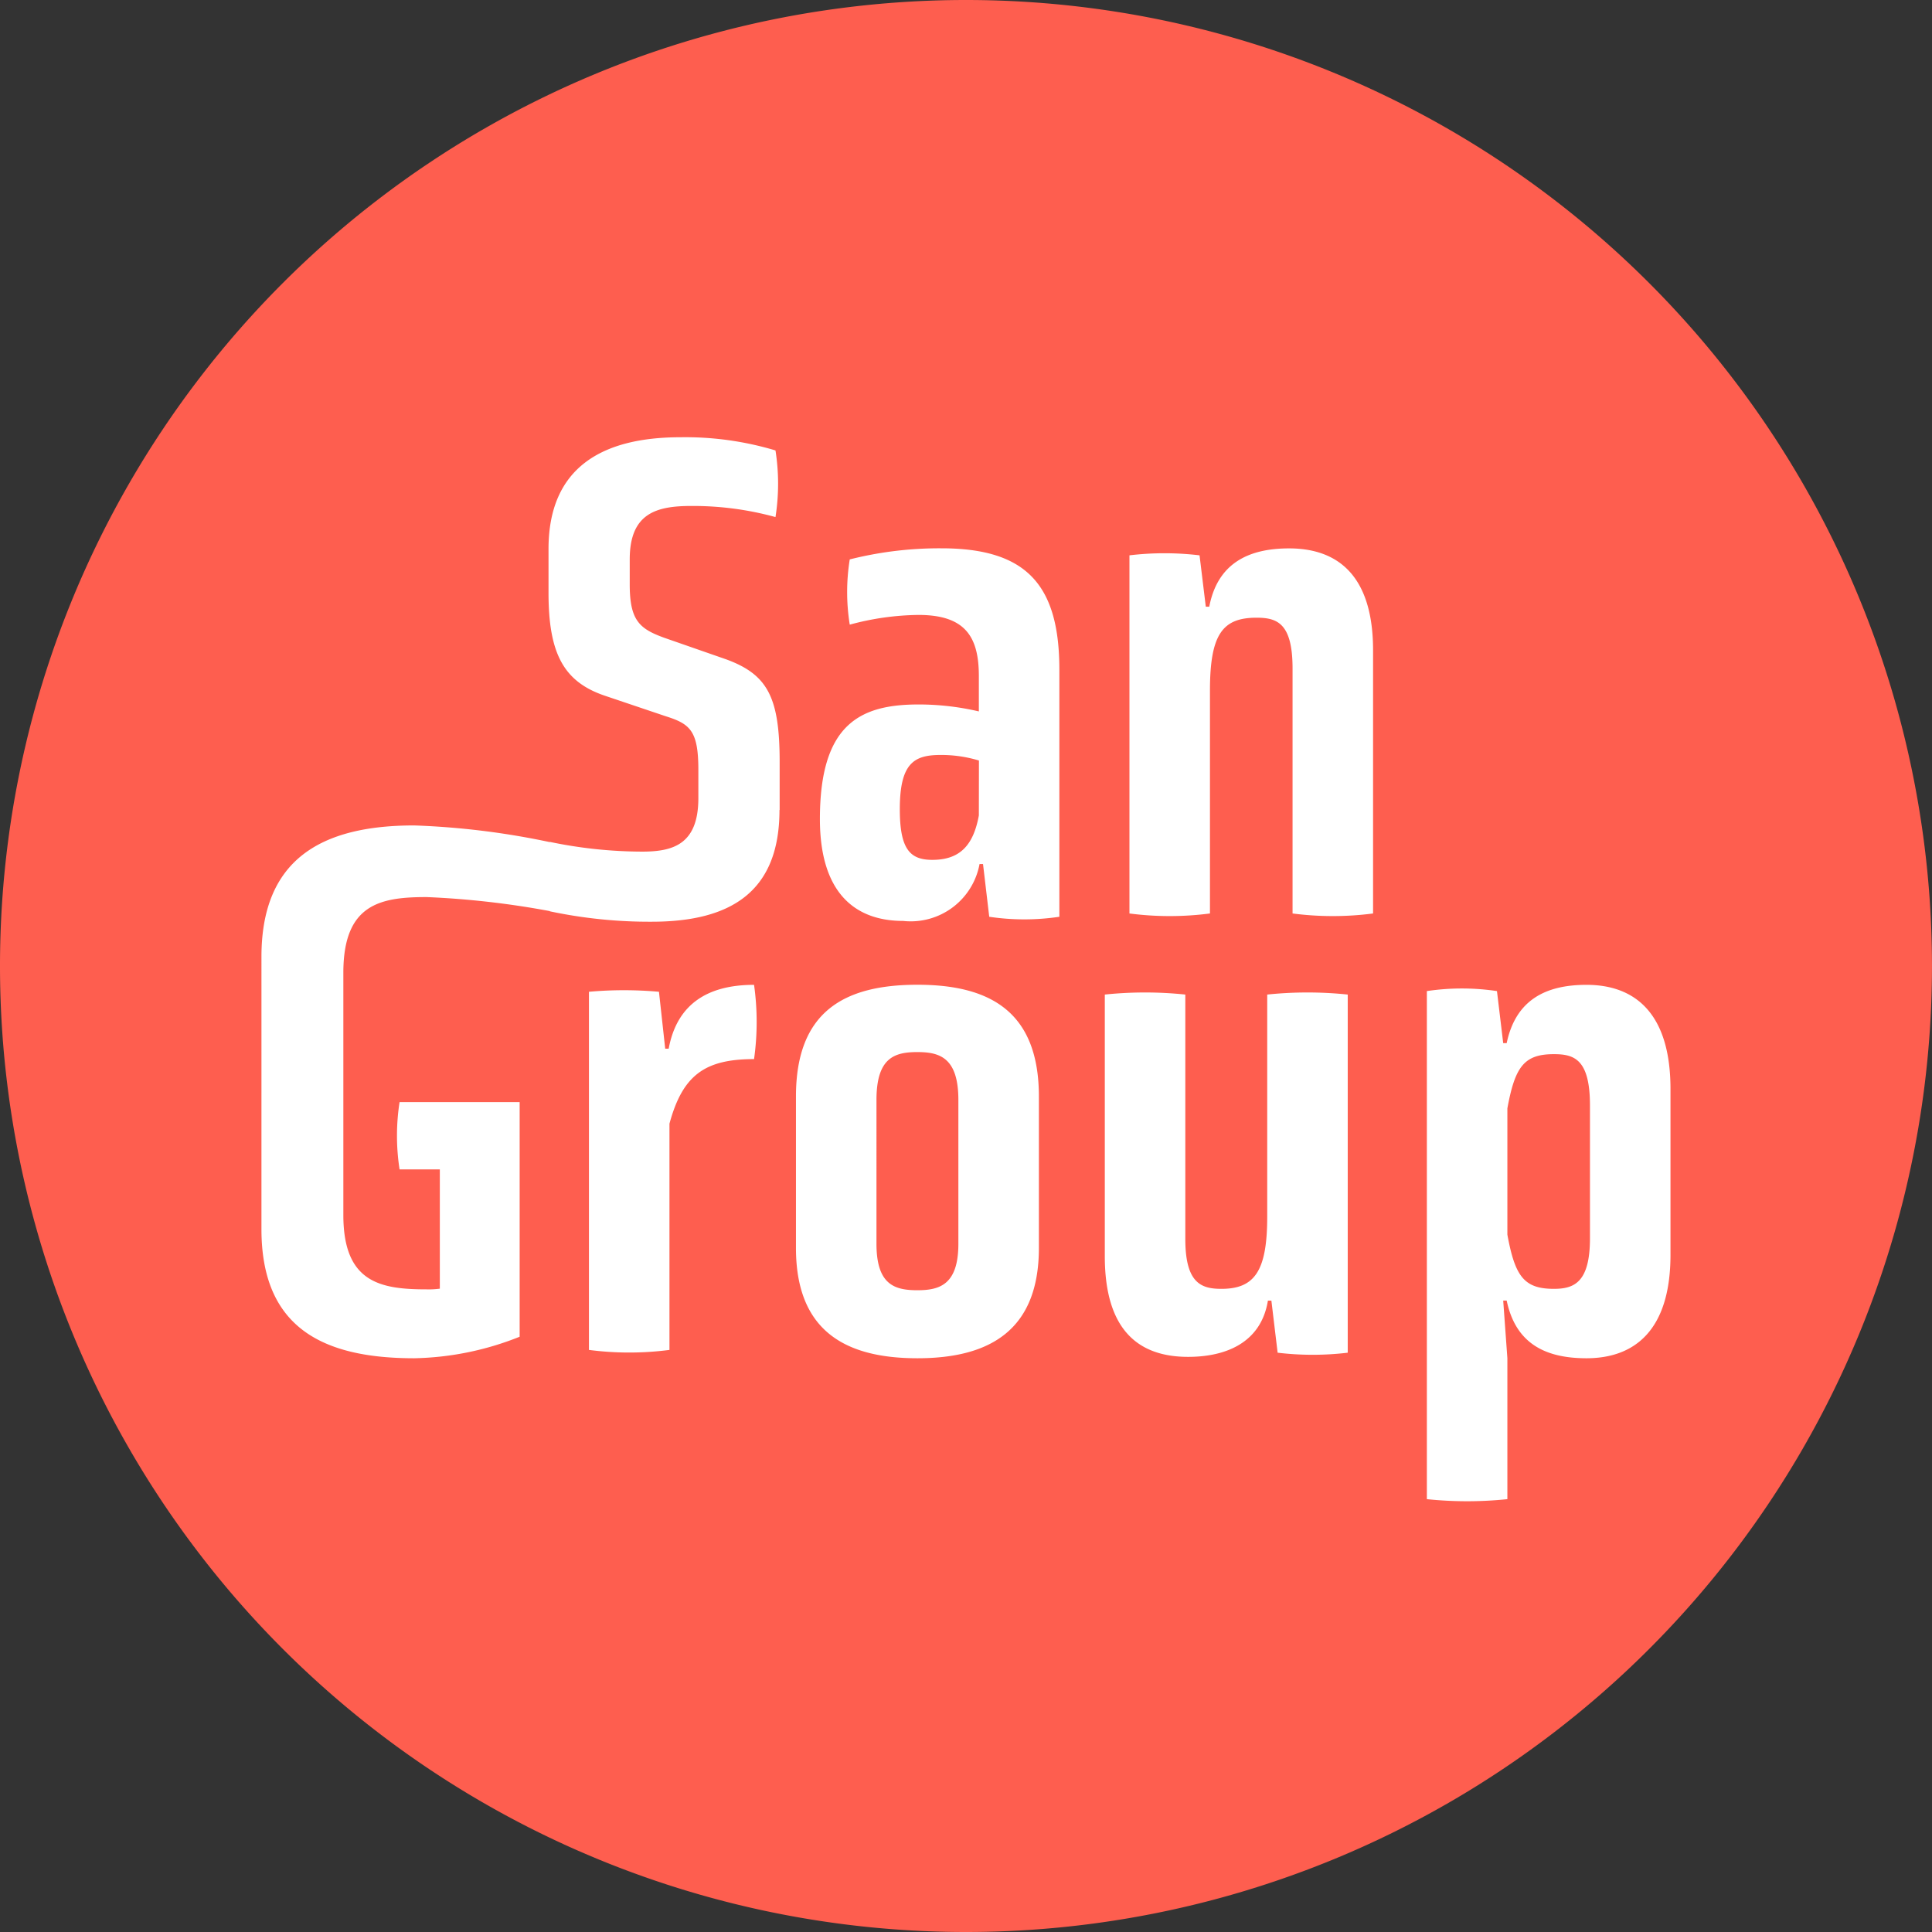 <?xml version="1.0" encoding="UTF-8"?> <svg xmlns="http://www.w3.org/2000/svg" xmlns:xlink="http://www.w3.org/1999/xlink" id="sangroup-logo" width="89.073" height="89.073" viewBox="0 0 89.073 89.073"><rect x="0" y="0" width="89.073" height="89.073" fill="#333333" stroke="none"/><defs><clipPath id="clip-path"><path id="Path_468" data-name="Path 468" d="M0,0H89.073V-89.073H0Z" fill="none"></path></clipPath></defs><g id="Group_1870" data-name="Group 1870" transform="translate(0 89.073)" clip-path="url(#clip-path)"><g id="Group_1868" data-name="Group 1868" transform="translate(44.536)"><path id="Path_466" data-name="Path 466" d="M0,0A44.536,44.536,0,0,0,44.536-44.536,44.536,44.536,0,0,0,0-89.073,44.536,44.536,0,0,0-44.536-44.536,44.536,44.536,0,0,0,0,0" fill="#fe5e4f"></path></g><g id="Group_1869" data-name="Group 1869" transform="translate(77.016 -31.22)"><path id="Path_467" data-name="Path 467" d="M0,0V-7.648c0-3.52-1.664-4.8-3.872-4.8-1.888,0-3.264.7-3.68,2.688h-.16L-8-12.16a10.941,10.941,0,0,0-3.232,0V11.264a17.989,17.989,0,0,0,3.712,0v-6.5l-.192-2.656h.16C-7.136,4.1-5.76,4.768-3.872,4.768-1.664,4.768,0,3.488,0,0M-3.712-.768c0,2.048-.736,2.336-1.664,2.336-1.376,0-1.792-.576-2.144-2.5V-6.752c.352-1.92.768-2.5,2.144-2.5.928,0,1.664.224,1.664,2.368Zm-10-14.974V-27.87c0-3.488-1.664-4.7-3.872-4.7-1.888,0-3.3.7-3.68,2.688h-.16l-.288-2.368a13.65,13.65,0,0,0-3.232,0v16.512a14.413,14.413,0,0,0,3.712,0V-26.014c0-2.592.576-3.36,2.144-3.36.928,0,1.664.224,1.664,2.336v11.3a14.412,14.412,0,0,0,3.712,0M-26.08-12V.064c0,3.424,1.568,4.64,3.84,4.64,1.728,0,3.36-.64,3.68-2.592h.16l.288,2.4a13.649,13.649,0,0,0,3.232,0V-12a17.989,17.989,0,0,0-3.712,0V-1.76c0,2.5-.576,3.328-2.112,3.328-.928,0-1.664-.256-1.664-2.3V-12a17.989,17.989,0,0,0-3.712,0m-2.095-3.582V-26.974c0-3.9-1.5-5.6-5.44-5.6a16.89,16.89,0,0,0-4.224.512,9.485,9.485,0,0,0,0,3.008,12.5,12.5,0,0,1,3.168-.448c2.144,0,2.784.992,2.784,2.816v1.632a12.2,12.2,0,0,0-2.784-.32c-2.688,0-4.544.9-4.544,5.28,0,3.424,1.632,4.7,3.84,4.7a3.227,3.227,0,0,0,3.52-2.624h.16l.287,2.432a10.948,10.948,0,0,0,3.233,0m-3.712-4.672c-.256,1.408-.9,2.048-2.144,2.048-1.024,0-1.5-.48-1.5-2.336,0-2.144.672-2.5,1.888-2.5a6,6,0,0,1,1.76.256ZM-40.319-7.3V-.32c0,3.776,2.208,5.088,5.6,5.088,3.36,0,5.6-1.312,5.6-5.088V-7.3c0-3.9-2.24-5.152-5.6-5.152-3.392,0-5.6,1.248-5.6,5.152m3.712.16c0-1.952.832-2.208,1.888-2.208,1.024,0,1.888.256,1.888,2.208V-.512c0,1.888-.864,2.144-1.888,2.144-1.056,0-1.888-.256-1.888-2.144ZM-41.071-20.51v-2.208c0-2.976-.544-4.032-2.464-4.736l-2.848-.992c-1.152-.416-1.6-.8-1.6-2.464v-1.152c0-2.144,1.248-2.464,2.848-2.464a14.339,14.339,0,0,1,3.872.512,9.89,9.89,0,0,0,0-3.072,14.464,14.464,0,0,0-4.384-.608c-3.584,0-6.08,1.376-6.08,5.152v2.016c0,2.816.7,4.128,2.656,4.768l2.752.928c1.12.352,1.5.672,1.5,2.464v1.312c0,2.144-1.184,2.464-2.592,2.464a20.948,20.948,0,0,1-4.256-.448.034.034,0,0,0,0,.01,35.963,35.963,0,0,0-6.255-.769c-4.256,0-7.04,1.543-7.04,6.055V-1.184c0,4.512,2.784,5.952,7.04,5.952a13.729,13.729,0,0,0,4.864-.992V-7.04h-5.536a10.1,10.1,0,0,0,0,3.1h1.856v5.5a3.873,3.873,0,0,1-.608.032c-2.144,0-3.84-.32-3.84-3.424V-13.006c0-3.168,1.7-3.488,3.84-3.488a39.911,39.911,0,0,1,5.679.646.034.034,0,0,0,0,.01,22.151,22.151,0,0,0,4.7.48c3.68,0,5.888-1.408,5.888-5.152m-8.784,8.382V4.384a14.412,14.412,0,0,0,3.712,0V-6.048c.608-2.24,1.632-2.976,3.9-2.976a12.272,12.272,0,0,0,0-3.424c-2.112,0-3.552.864-3.936,2.944h-.16l-.288-2.624a18.17,18.17,0,0,0-3.232,0" fill="#fff"></path></g></g></svg> 